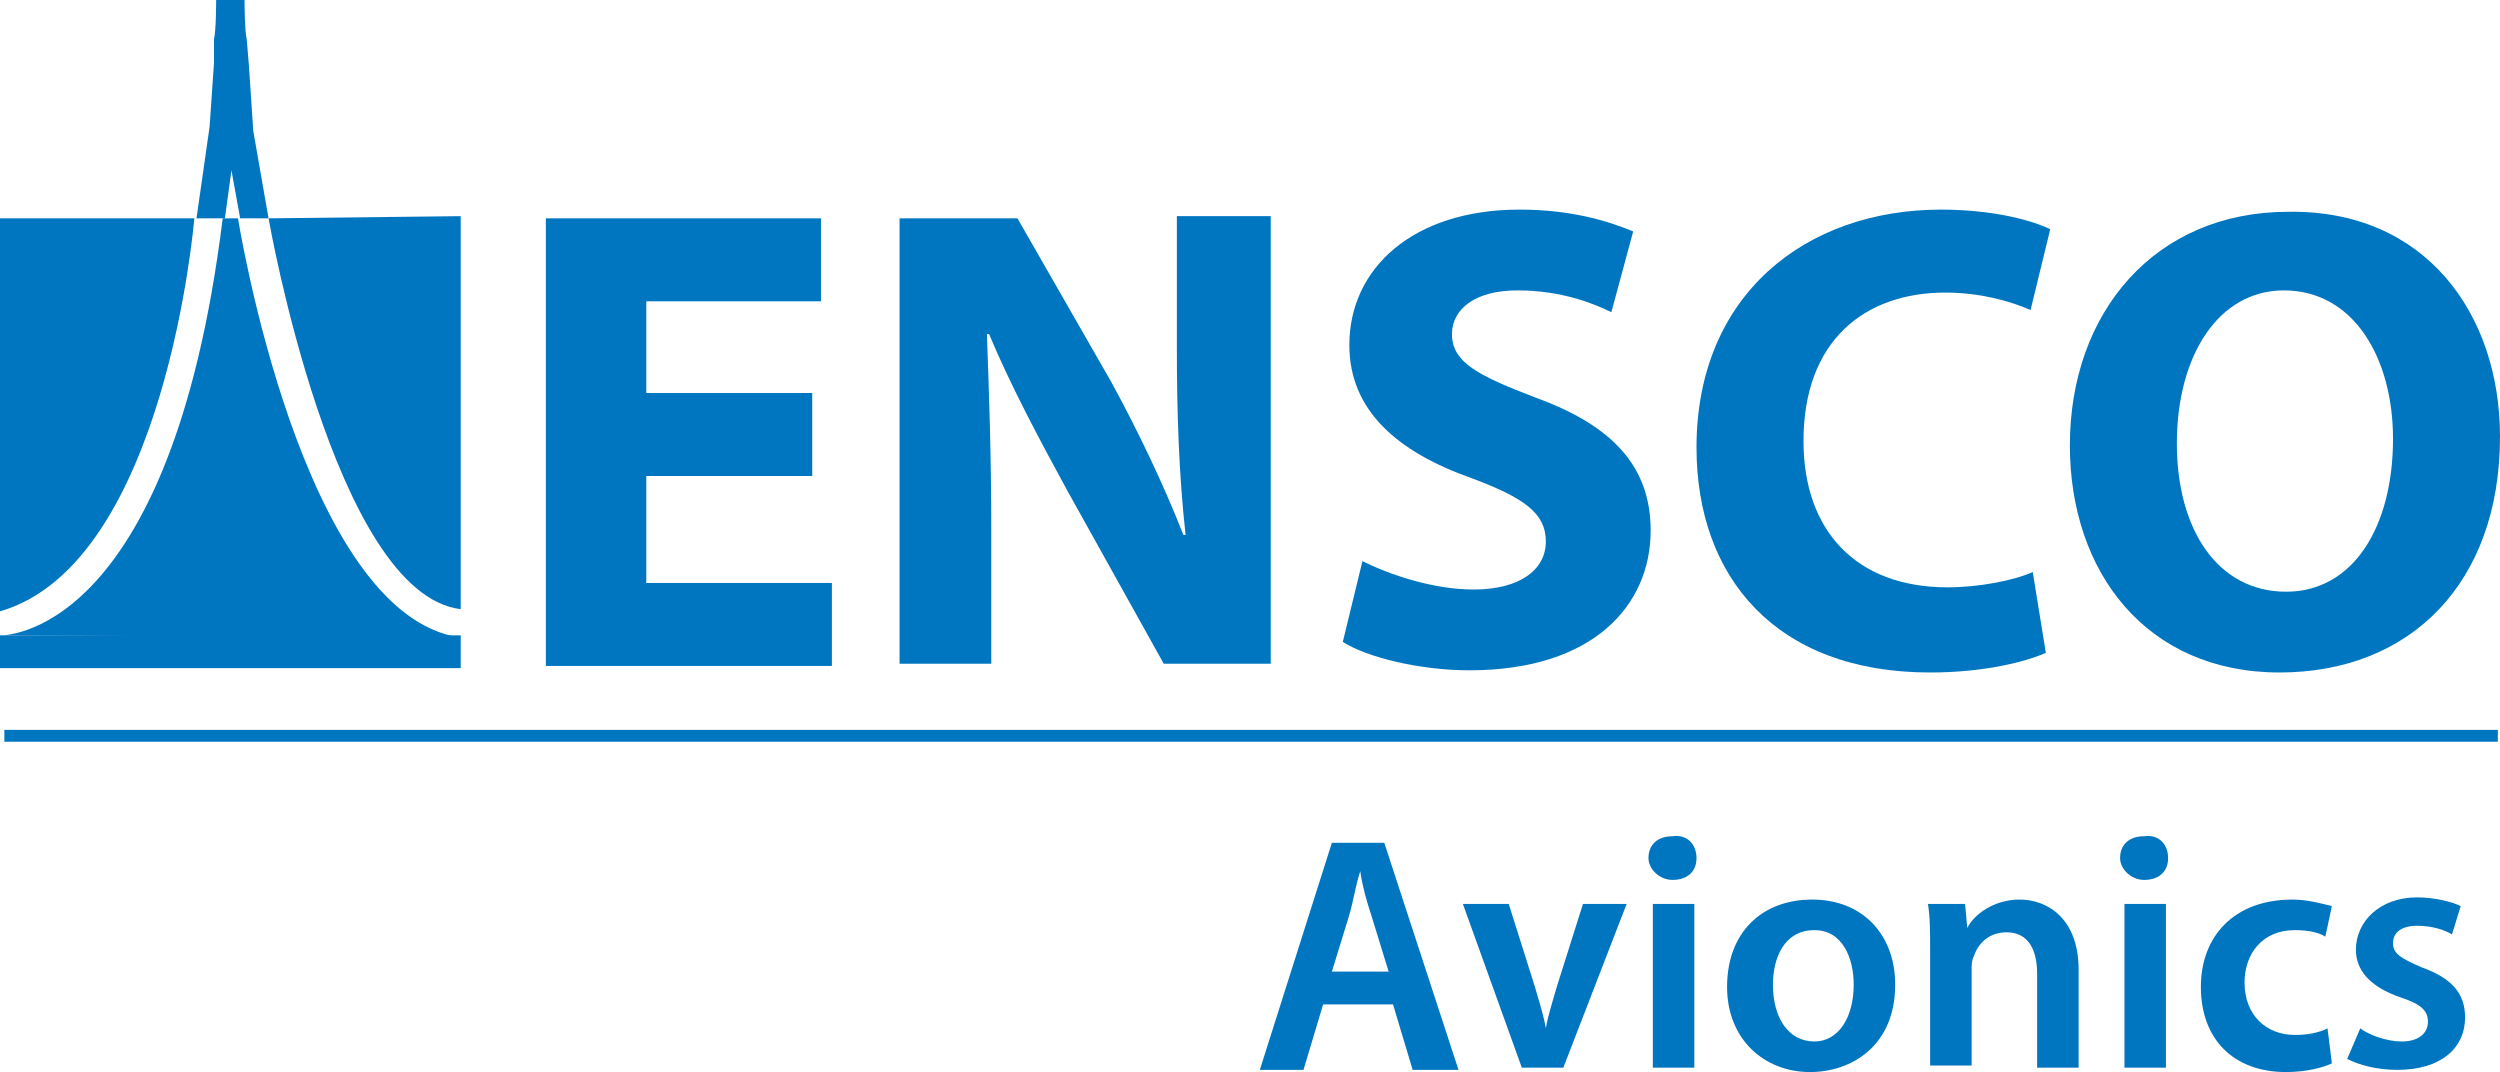 <?xml version="1.0" encoding="utf-8"?>
<!-- Generator: Adobe Illustrator 25.2.0, SVG Export Plug-In . SVG Version: 6.00 Build 0)  -->
<svg version="1.1" id="Ebene_1" xmlns="http://www.w3.org/2000/svg" xmlns:xlink="http://www.w3.org/1999/xlink" x="0px" y="0px"
	 viewBox="0 0 114.5 49.1" style="enable-background:new 0 0 114.5 49.1;" xml:space="preserve">
<style type="text/css">
	.st0{fill:#0076C0;}
	.st1{fill:#9B1518;}
	.st2{fill:none;stroke:#0076C0;stroke-width:0.543;stroke-miterlimit:10;}
</style>
<g>
	<rect x="0" y="29.1" class="st0" width="21.1" height="1.5"/>
	<polygon class="st0" points="37.2,21.8 29.6,21.8 29.6,26.7 38.1,26.7 38.1,30.5 25,30.5 25,10 37.6,10 37.6,13.8 29.6,13.8 
		29.6,18 37.2,18 	"/>
	<g>
		<path class="st0" d="M41.2,30.5V10h5.4l4.3,7.5c1.2,2.2,2.4,4.7,3.3,7h0.1c-0.3-2.7-0.4-5.5-0.4-8.6v-6h4.3v20.5h-4.9l-4.4-7.9
			c-1.2-2.2-2.6-4.8-3.6-7.2l-0.1,0c0.1,2.7,0.2,5.6,0.2,8.9v6.2H41.2z"/>
		<path class="st0" d="M62.4,25.7c1.2,0.6,3.2,1.3,5.1,1.3c2.1,0,3.3-0.9,3.3-2.2c0-1.3-1-2-3.4-2.9c-3.4-1.2-5.6-3.1-5.6-6.1
			c0-3.5,2.9-6.2,7.8-6.2c2.3,0,4,0.5,5.2,1l-1,3.7c-0.8-0.4-2.3-1-4.3-1c-2,0-3,0.9-3,2c0,1.3,1.2,1.9,3.8,2.9
			c3.6,1.3,5.3,3.2,5.3,6.1c0,3.4-2.6,6.4-8.3,6.4c-2.3,0-4.7-0.6-5.8-1.3L62.4,25.7z"/>
		<path class="st0" d="M93.7,29.9c-0.9,0.4-2.8,0.9-5.3,0.9c-7.1,0-10.7-4.4-10.7-10.3c0-7,5-10.9,11.2-10.9c2.4,0,4.2,0.5,5,0.9
			L93,14.2c-0.9-0.4-2.3-0.8-3.9-0.8c-3.7,0-6.5,2.2-6.5,6.8c0,4.1,2.4,6.7,6.6,6.7c1.4,0,3-0.3,3.9-0.7L93.7,29.9z"/>
		<path class="st0" d="M114.5,20c0,6.7-4.1,10.8-10.1,10.8c-6.1,0-9.6-4.6-9.6-10.4c0-6.1,3.9-10.7,10-10.7
			C111.1,9.6,114.5,14.4,114.5,20 M99.7,20.3c0,4,1.9,6.8,5,6.8c3.1,0,4.9-3,4.9-7c0-3.7-1.8-6.8-5-6.8
			C101.6,13.3,99.7,16.3,99.7,20.3"/>
		<path class="st0" d="M9.9,0c0,0,0,1.4-0.1,1.8L9.8,2.9L9.6,5.8L9,10h1.3l0.3-2.2L11,10l1.3,0l-0.7-4L11.4,3l-0.1-1.2
			C11.2,1.4,11.2,0,11.2,0"/>
		<path class="st0" d="M12.3,10c0,0,3,17.2,8.8,17.9c0,0,0-18,0-18L12.3,10z"/>
		<path class="st0" d="M8.9,10c0,0-1.3,15.8-8.9,18C-0.1,28,0,10,0,10L8.9,10z"/>
		<path class="st0" d="M0,29.1c0,0,7.8,0.3,10.2-19.1c0,0,0.7,0,0.7,0s2.9,18.2,10.2,19.2C21.4,29.2,0,29.1,0,29.1"/>
		<path class="st0" d="M60.6,46l-0.9,3h-2l3.3-10.4h2.4l3.4,10.4h-2.1l-0.9-3H60.6z M63.6,44.5l-0.8-2.6c-0.2-0.6-0.4-1.3-0.5-2h0
			c-0.2,0.6-0.3,1.3-0.5,2l-0.8,2.6H63.6z"/>
		<path class="st0" d="M69.1,41.4l1.2,3.8c0.2,0.7,0.4,1.3,0.5,1.9h0c0.1-0.6,0.3-1.2,0.5-1.9l1.2-3.8h2l-2.9,7.5h-1.9L67,41.4H69.1
			z"/>
		<path class="st0" d="M77.7,39.3c0,0.6-0.4,1-1.1,1c-0.6,0-1.1-0.5-1.1-1c0-0.6,0.4-1,1.1-1C77.3,38.2,77.7,38.7,77.7,39.3
			 M75.7,41.4h1.9v7.5h-1.9V41.4z"/>
		<path class="st0" d="M86.8,45.1c0,2.8-2,4-3.9,4c-2.1,0-3.8-1.5-3.8-3.9c0-2.5,1.6-4,3.9-4C85.3,41.2,86.8,42.8,86.8,45.1
			 M81.2,45.1c0,1.5,0.7,2.6,1.9,2.6c1.1,0,1.8-1.1,1.8-2.6c0-1.2-0.5-2.5-1.8-2.5C81.7,42.6,81.2,43.9,81.2,45.1"/>
		<path class="st0" d="M88.4,43.6c0-0.9,0-1.6-0.1-2.2H90l0.1,1.1h0c0.3-0.6,1.2-1.3,2.4-1.3c1.3,0,2.7,0.9,2.7,3.2v4.5h-1.9v-4.3
			c0-1.1-0.4-1.9-1.4-1.9c-0.8,0-1.3,0.5-1.5,1.1c-0.1,0.2-0.1,0.4-0.1,0.6v4.4h-1.9V43.6z"/>
		<path class="st0" d="M99.3,39.3c0,0.6-0.4,1-1.1,1c-0.6,0-1.1-0.5-1.1-1c0-0.6,0.4-1,1.1-1C98.9,38.2,99.3,38.7,99.3,39.3
			 M97.3,41.4h1.9v7.5h-1.9V41.4z"/>
		<path class="st0" d="M106.8,48.7c-0.4,0.2-1.2,0.4-2.1,0.4c-2.4,0-3.9-1.5-3.9-3.9c0-2.3,1.5-4,4.2-4c0.7,0,1.4,0.2,1.8,0.3
			l-0.3,1.4c-0.3-0.2-0.8-0.3-1.4-0.3c-1.5,0-2.3,1.1-2.3,2.4c0,1.5,1,2.4,2.3,2.4c0.6,0,1.1-0.1,1.5-0.3L106.8,48.7z"/>
		<path class="st0" d="M108.1,47.1c0.4,0.3,1.2,0.6,1.9,0.6c0.8,0,1.2-0.4,1.2-0.9c0-0.5-0.3-0.8-1.2-1.1c-1.5-0.5-2.1-1.3-2.1-2.2
			c0-1.3,1.1-2.4,2.8-2.4c0.8,0,1.6,0.2,2,0.4l-0.4,1.3c-0.3-0.2-0.9-0.4-1.6-0.4c-0.7,0-1.1,0.3-1.1,0.8c0,0.5,0.4,0.7,1.3,1.1
			c1.4,0.5,2,1.2,2,2.3c0,1.4-1.1,2.4-3.1,2.4c-0.9,0-1.7-0.2-2.3-0.5L108.1,47.1z"/>
		<line class="st1" x1="0.2" y1="33.7" x2="114.4" y2="33.7"/>
		<line class="st2" x1="0.2" y1="33.7" x2="114.4" y2="33.7"/>
	</g>
</g>
</svg>
